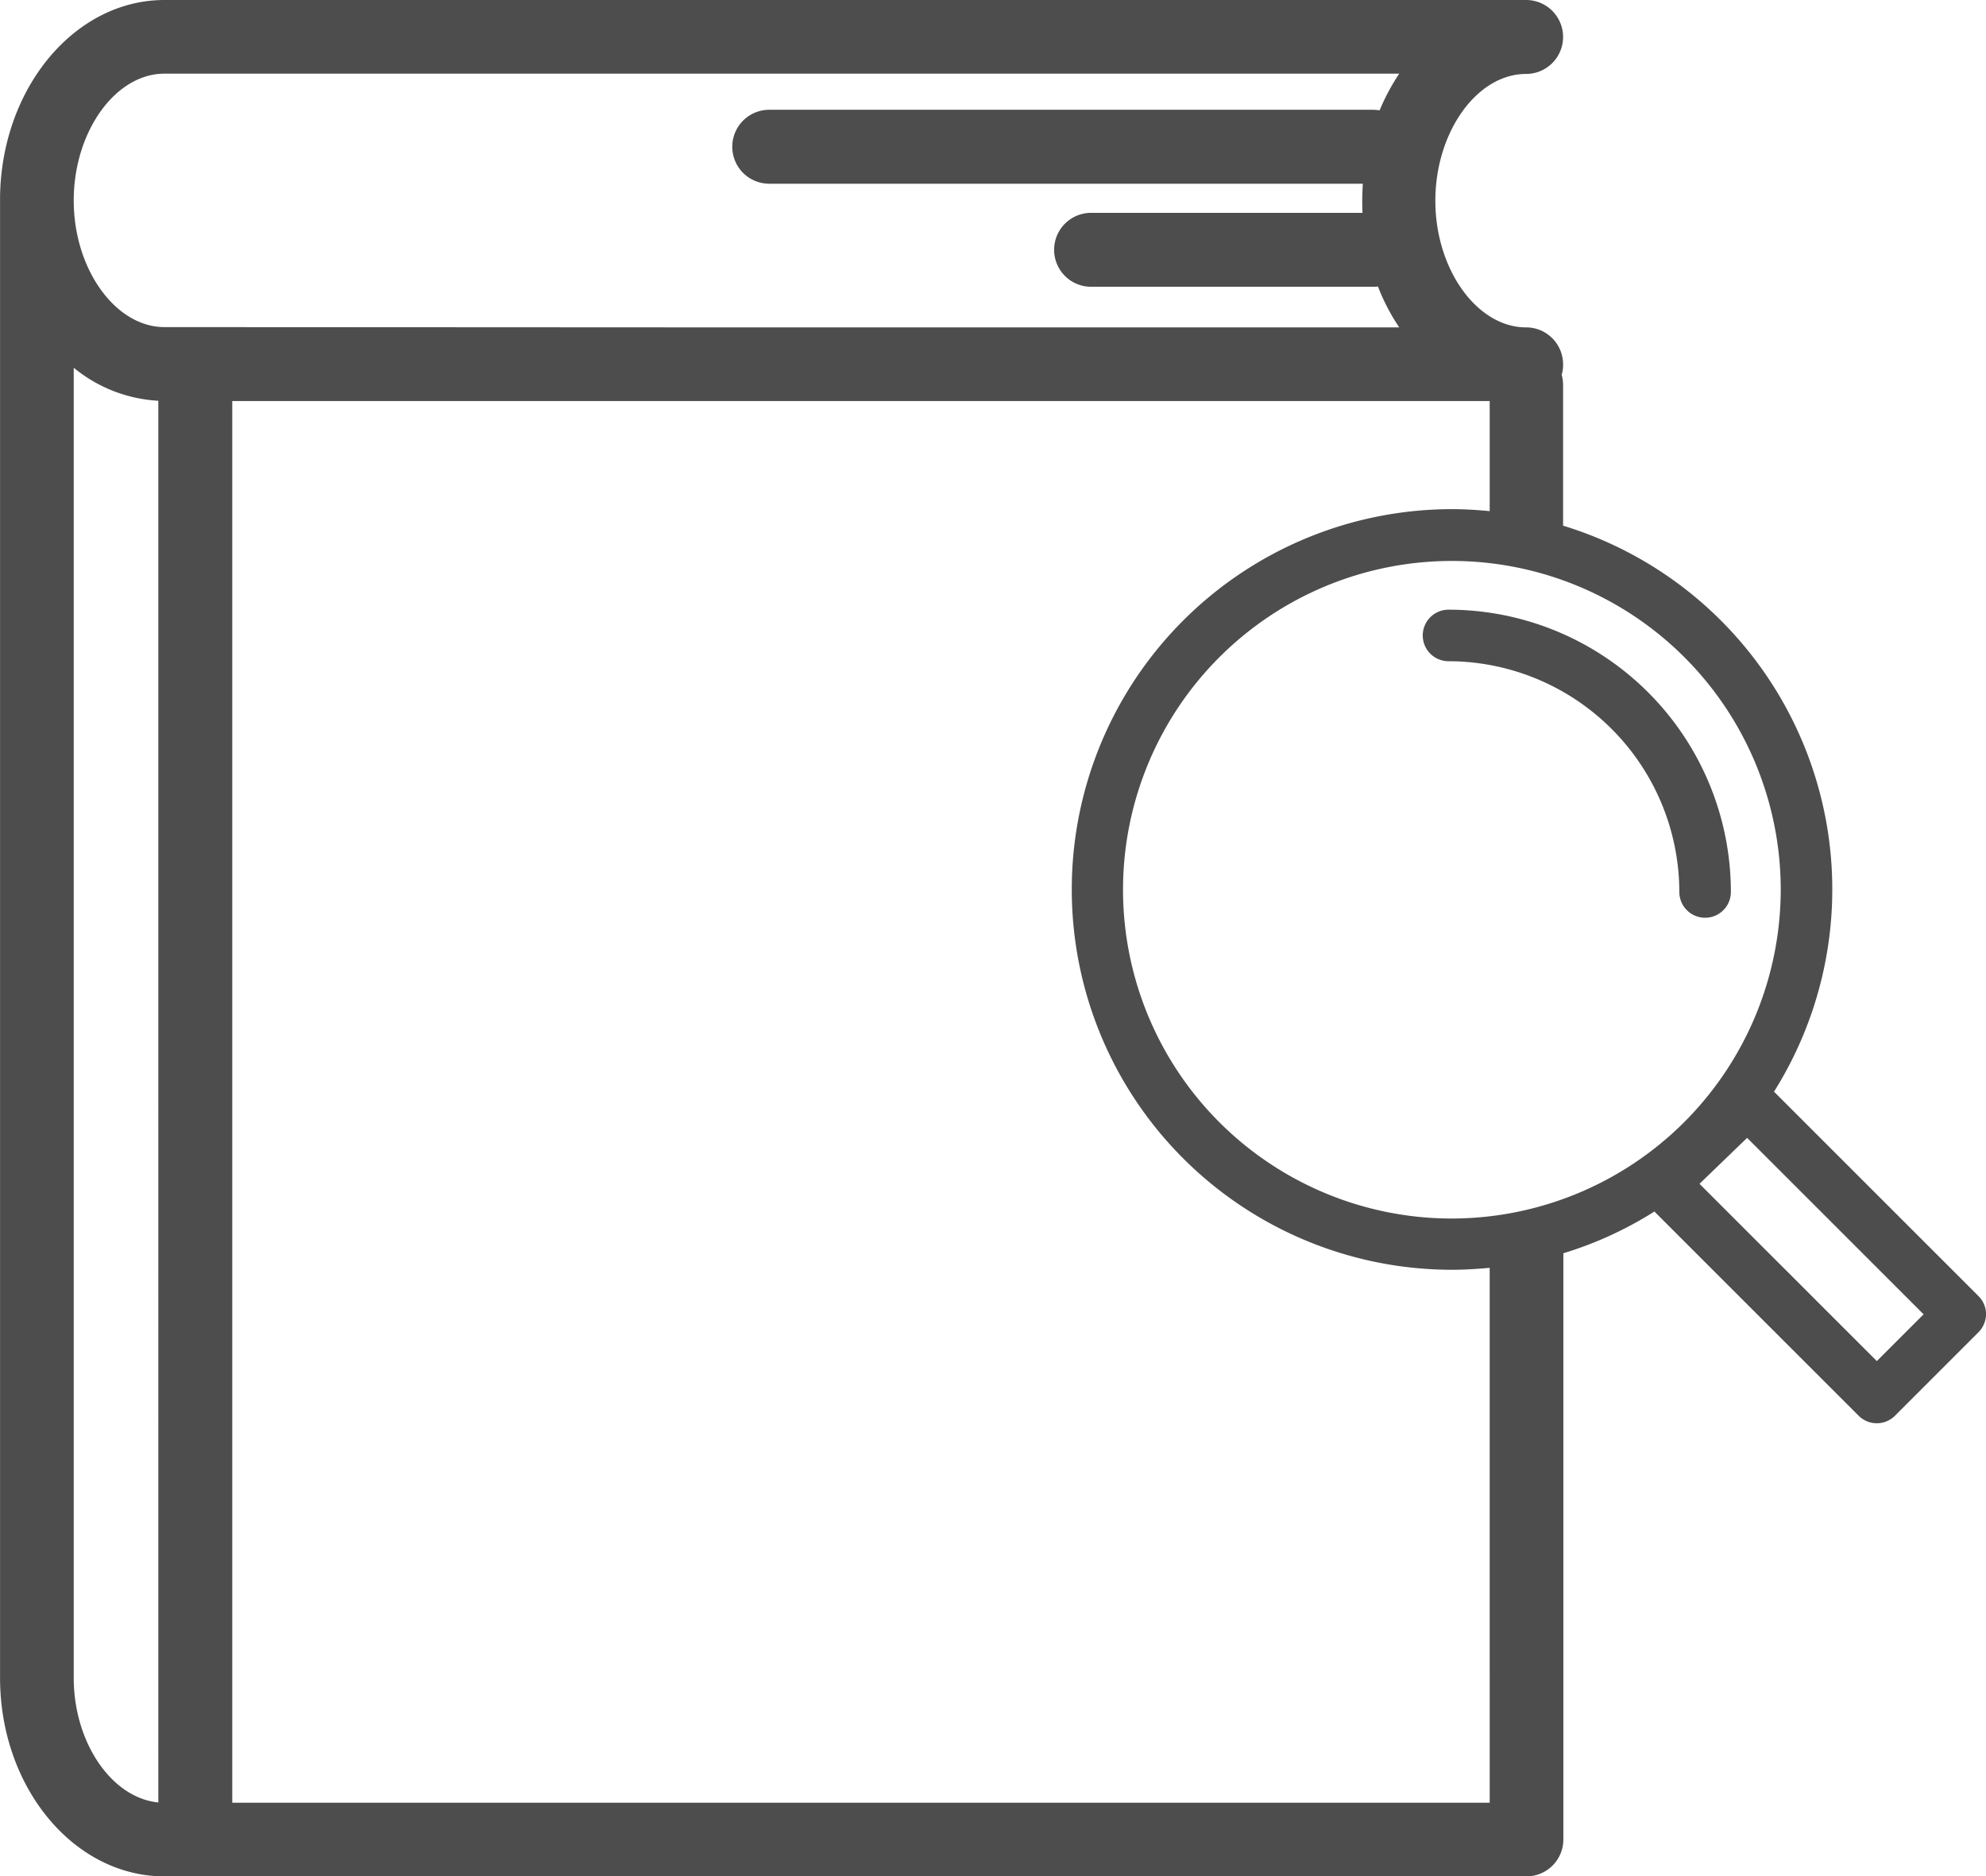 <svg xmlns="http://www.w3.org/2000/svg" width="70.9" height="67" viewBox="0 0 70.9 67">
  <g id="Group_3079" data-name="Group 3079" transform="translate(-16836.488 -12801.25)">
    <path id="Path_2279" data-name="Path 2279" d="M2735.64,1649.02a.92.92,0,0,0,0,1.84,8.254,8.254,0,0,1,8.24,8.24.92.92,0,1,0,1.84,0A10.082,10.082,0,0,0,2735.64,1649.02Z" transform="translate(14152.56 11174)" fill="#4d4d4d"/>
    <path id="Path_2280" data-name="Path 2280" d="M2754.56,1673.53l-7.3-7.3a13.58,13.58,0,0,0-7.53-20.21V1641a1.437,1.437,0,0,0-.05-.37,1.14,1.14,0,0,0,.05-.37,1.319,1.319,0,0,0-1.32-1.32c-1.75,0-3.24-2.07-3.24-4.52s1.48-4.53,3.24-4.53a1.32,1.32,0,1,0,0-2.64H2689.8c-3.2,0-5.81,3.13-5.87,7.01v52.9c0,3.91,2.63,7.09,5.87,7.09h48.62a1.319,1.319,0,0,0,1.32-1.32V1672a13.325,13.325,0,0,0,3.25-1.49l7.29,7.29a.917.917,0,0,0,1.3,0l2.98-2.98a.933.933,0,0,0,.27-.65A.909.909,0,0,0,2754.56,1673.53Zm-64.98,18.08c-1.66-.16-3.02-2.13-3.02-4.45v-46.78a5.189,5.189,0,0,0,3.02,1.18Zm.22-52.68c-1.75,0-3.24-2.07-3.24-4.52s1.48-4.53,3.24-4.53h44.08a7.772,7.772,0,0,0-.7,1.31,1.783,1.783,0,0,0-.23-.02h-21.56a1.32,1.32,0,1,0,0,2.64h21.19c-.01.2-.02.4-.02.6,0,.15,0,.29.01.44h-9.69a1.32,1.32,0,1,0,0,2.64h10.07a.967.967,0,0,0,.17-.01,7.452,7.452,0,0,0,.76,1.46H2709.5l-19.7-.01Zm47.31,52.69h-44.89v-50.05h44.89v3.93c-.44-.04-.89-.07-1.34-.07a13.58,13.58,0,1,0,0,27.16c.45,0,.9-.03,1.34-.07Zm-1.35-20.86a11.74,11.74,0,1,1,11.74-11.74A11.758,11.758,0,0,1,2735.76,1670.76Zm15.17,5.09-6.33-6.33,1.7-1.64,6.3,6.3Z" transform="translate(14152.56 11174)" fill="#4d4d4d"/>
  </g>
</svg>

